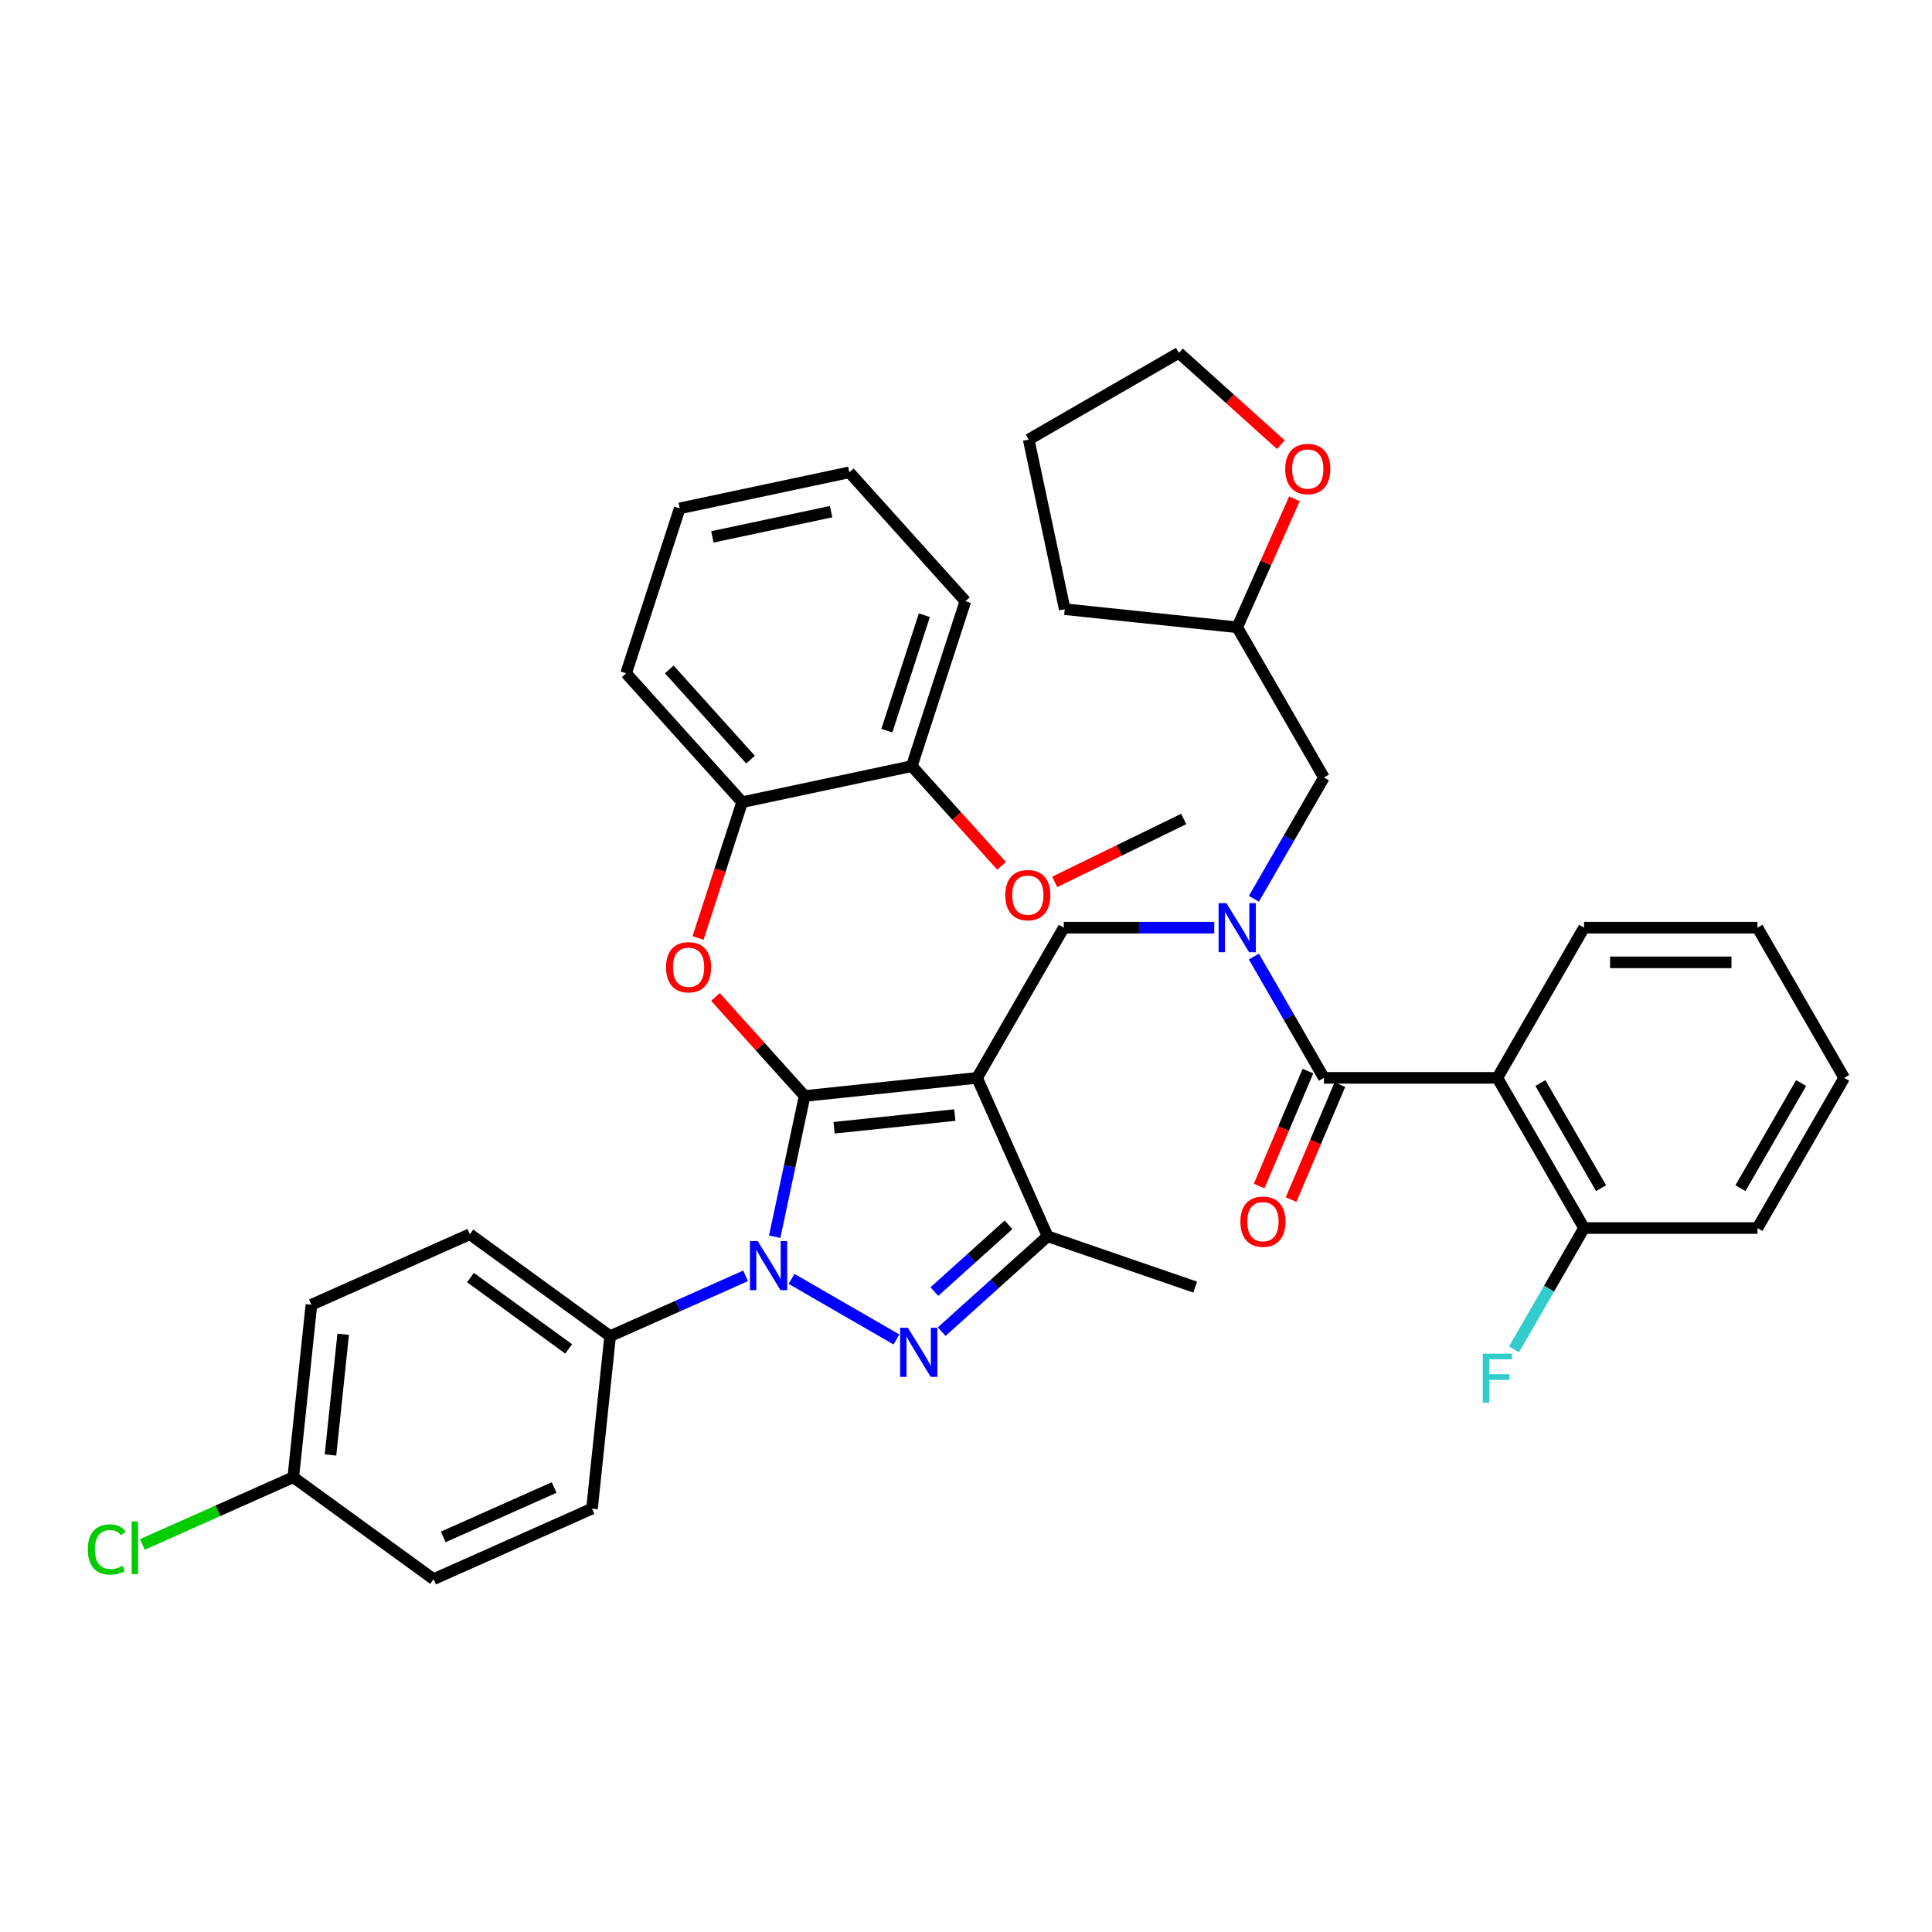 <?xml version='1.0' encoding='iso-8859-1'?>
<svg version='1.1' baseProfile='full'
              xmlns='http://www.w3.org/2000/svg'
                      xmlns:rdkit='http://www.rdkit.org/xml'
                      xmlns:xlink='http://www.w3.org/1999/xlink'
                  xml:space='preserve'
width='1000px' height='1000px' viewBox='0 0 1000 1000'>
<!-- END OF HEADER -->
<rect style='opacity:1.0;fill:#FFFFFF;stroke:none' width='1000' height='1000' x='0' y='0'> </rect>
<path class='bond-0' d='M 775.022,557.9 L 819.903,635.636' style='fill:none;fill-rule:evenodd;stroke:#000000;stroke-width:6px;stroke-linecap:butt;stroke-linejoin:miter;stroke-opacity:1' />
<path class='bond-0' d='M 797.301,560.584 L 828.718,614.999' style='fill:none;fill-rule:evenodd;stroke:#000000;stroke-width:6px;stroke-linecap:butt;stroke-linejoin:miter;stroke-opacity:1' />
<path class='bond-1' d='M 775.022,557.9 L 819.903,480.164' style='fill:none;fill-rule:evenodd;stroke:#000000;stroke-width:6px;stroke-linecap:butt;stroke-linejoin:miter;stroke-opacity:1' />
<path class='bond-2' d='M 775.022,557.9 L 685.26,557.9' style='fill:none;fill-rule:evenodd;stroke:#000000;stroke-width:6px;stroke-linecap:butt;stroke-linejoin:miter;stroke-opacity:1' />
<path class='bond-3' d='M 628.495,480.164 L 589.556,480.164' style='fill:none;fill-rule:evenodd;stroke:#0000FF;stroke-width:6px;stroke-linecap:butt;stroke-linejoin:miter;stroke-opacity:1' />
<path class='bond-3' d='M 589.556,480.164 L 550.617,480.164' style='fill:none;fill-rule:evenodd;stroke:#000000;stroke-width:6px;stroke-linecap:butt;stroke-linejoin:miter;stroke-opacity:1' />
<path class='bond-4' d='M 649.013,495.118 L 667.137,526.509' style='fill:none;fill-rule:evenodd;stroke:#0000FF;stroke-width:6px;stroke-linecap:butt;stroke-linejoin:miter;stroke-opacity:1' />
<path class='bond-4' d='M 667.137,526.509 L 685.26,557.9' style='fill:none;fill-rule:evenodd;stroke:#000000;stroke-width:6px;stroke-linecap:butt;stroke-linejoin:miter;stroke-opacity:1' />
<path class='bond-5' d='M 649.013,465.21 L 667.137,433.819' style='fill:none;fill-rule:evenodd;stroke:#0000FF;stroke-width:6px;stroke-linecap:butt;stroke-linejoin:miter;stroke-opacity:1' />
<path class='bond-5' d='M 667.137,433.819 L 685.26,402.428' style='fill:none;fill-rule:evenodd;stroke:#000000;stroke-width:6px;stroke-linecap:butt;stroke-linejoin:miter;stroke-opacity:1' />
<path class='bond-6' d='M 676.997,554.393 L 664.372,584.138' style='fill:none;fill-rule:evenodd;stroke:#000000;stroke-width:6px;stroke-linecap:butt;stroke-linejoin:miter;stroke-opacity:1' />
<path class='bond-6' d='M 664.372,584.138 L 651.747,613.884' style='fill:none;fill-rule:evenodd;stroke:#FF0000;stroke-width:6px;stroke-linecap:butt;stroke-linejoin:miter;stroke-opacity:1' />
<path class='bond-6' d='M 693.523,561.407 L 680.898,591.152' style='fill:none;fill-rule:evenodd;stroke:#000000;stroke-width:6px;stroke-linecap:butt;stroke-linejoin:miter;stroke-opacity:1' />
<path class='bond-6' d='M 680.898,591.152 L 668.272,620.898' style='fill:none;fill-rule:evenodd;stroke:#FF0000;stroke-width:6px;stroke-linecap:butt;stroke-linejoin:miter;stroke-opacity:1' />
<path class='bond-7' d='M 819.903,635.636 L 801.779,667.027' style='fill:none;fill-rule:evenodd;stroke:#000000;stroke-width:6px;stroke-linecap:butt;stroke-linejoin:miter;stroke-opacity:1' />
<path class='bond-7' d='M 801.779,667.027 L 783.656,698.418' style='fill:none;fill-rule:evenodd;stroke:#33CCCC;stroke-width:6px;stroke-linecap:butt;stroke-linejoin:miter;stroke-opacity:1' />
<path class='bond-8' d='M 819.903,635.636 L 909.665,635.636' style='fill:none;fill-rule:evenodd;stroke:#000000;stroke-width:6px;stroke-linecap:butt;stroke-linejoin:miter;stroke-opacity:1' />
<path class='bond-9' d='M 550.617,480.164 L 505.736,557.9' style='fill:none;fill-rule:evenodd;stroke:#000000;stroke-width:6px;stroke-linecap:butt;stroke-linejoin:miter;stroke-opacity:1' />
<path class='bond-10' d='M 400.983,640.129 L 408.724,603.706' style='fill:none;fill-rule:evenodd;stroke:#0000FF;stroke-width:6px;stroke-linecap:butt;stroke-linejoin:miter;stroke-opacity:1' />
<path class='bond-10' d='M 408.724,603.706 L 416.466,567.283' style='fill:none;fill-rule:evenodd;stroke:#000000;stroke-width:6px;stroke-linecap:butt;stroke-linejoin:miter;stroke-opacity:1' />
<path class='bond-11' d='M 409.688,661.944 L 463.998,693.3' style='fill:none;fill-rule:evenodd;stroke:#0000FF;stroke-width:6px;stroke-linecap:butt;stroke-linejoin:miter;stroke-opacity:1' />
<path class='bond-12' d='M 385.919,660.374 L 350.861,675.983' style='fill:none;fill-rule:evenodd;stroke:#0000FF;stroke-width:6px;stroke-linecap:butt;stroke-linejoin:miter;stroke-opacity:1' />
<path class='bond-12' d='M 350.861,675.983 L 315.802,691.592' style='fill:none;fill-rule:evenodd;stroke:#000000;stroke-width:6px;stroke-linecap:butt;stroke-linejoin:miter;stroke-opacity:1' />
<path class='bond-13' d='M 416.466,567.283 L 393.392,541.656' style='fill:none;fill-rule:evenodd;stroke:#000000;stroke-width:6px;stroke-linecap:butt;stroke-linejoin:miter;stroke-opacity:1' />
<path class='bond-13' d='M 393.392,541.656 L 370.317,516.029' style='fill:none;fill-rule:evenodd;stroke:#FF0000;stroke-width:6px;stroke-linecap:butt;stroke-linejoin:miter;stroke-opacity:1' />
<path class='bond-14' d='M 416.466,567.283 L 505.736,557.9' style='fill:none;fill-rule:evenodd;stroke:#000000;stroke-width:6px;stroke-linecap:butt;stroke-linejoin:miter;stroke-opacity:1' />
<path class='bond-14' d='M 431.733,583.729 L 494.222,577.161' style='fill:none;fill-rule:evenodd;stroke:#000000;stroke-width:6px;stroke-linecap:butt;stroke-linejoin:miter;stroke-opacity:1' />
<path class='bond-15' d='M 505.736,557.9 L 542.246,639.901' style='fill:none;fill-rule:evenodd;stroke:#000000;stroke-width:6px;stroke-linecap:butt;stroke-linejoin:miter;stroke-opacity:1' />
<path class='bond-16' d='M 542.246,639.901 L 618.629,666.205' style='fill:none;fill-rule:evenodd;stroke:#000000;stroke-width:6px;stroke-linecap:butt;stroke-linejoin:miter;stroke-opacity:1' />
<path class='bond-17' d='M 542.246,639.901 L 514.835,664.582' style='fill:none;fill-rule:evenodd;stroke:#000000;stroke-width:6px;stroke-linecap:butt;stroke-linejoin:miter;stroke-opacity:1' />
<path class='bond-17' d='M 514.835,664.582 L 487.424,689.263' style='fill:none;fill-rule:evenodd;stroke:#0000FF;stroke-width:6px;stroke-linecap:butt;stroke-linejoin:miter;stroke-opacity:1' />
<path class='bond-17' d='M 522.01,633.965 L 502.823,651.241' style='fill:none;fill-rule:evenodd;stroke:#000000;stroke-width:6px;stroke-linecap:butt;stroke-linejoin:miter;stroke-opacity:1' />
<path class='bond-17' d='M 502.823,651.241 L 483.635,668.518' style='fill:none;fill-rule:evenodd;stroke:#0000FF;stroke-width:6px;stroke-linecap:butt;stroke-linejoin:miter;stroke-opacity:1' />
<path class='bond-18' d='M 669.991,258.183 L 655.185,291.438' style='fill:none;fill-rule:evenodd;stroke:#FF0000;stroke-width:6px;stroke-linecap:butt;stroke-linejoin:miter;stroke-opacity:1' />
<path class='bond-18' d='M 655.185,291.438 L 640.379,324.692' style='fill:none;fill-rule:evenodd;stroke:#000000;stroke-width:6px;stroke-linecap:butt;stroke-linejoin:miter;stroke-opacity:1' />
<path class='bond-19' d='M 662.975,230.163 L 636.579,206.396' style='fill:none;fill-rule:evenodd;stroke:#FF0000;stroke-width:6px;stroke-linecap:butt;stroke-linejoin:miter;stroke-opacity:1' />
<path class='bond-19' d='M 636.579,206.396 L 610.183,182.628' style='fill:none;fill-rule:evenodd;stroke:#000000;stroke-width:6px;stroke-linecap:butt;stroke-linejoin:miter;stroke-opacity:1' />
<path class='bond-20' d='M 640.379,324.692 L 685.26,402.428' style='fill:none;fill-rule:evenodd;stroke:#000000;stroke-width:6px;stroke-linecap:butt;stroke-linejoin:miter;stroke-opacity:1' />
<path class='bond-21' d='M 640.379,324.692 L 551.109,315.309' style='fill:none;fill-rule:evenodd;stroke:#000000;stroke-width:6px;stroke-linecap:butt;stroke-linejoin:miter;stroke-opacity:1' />
<path class='bond-22' d='M 610.183,182.628 L 532.447,227.509' style='fill:none;fill-rule:evenodd;stroke:#000000;stroke-width:6px;stroke-linecap:butt;stroke-linejoin:miter;stroke-opacity:1' />
<path class='bond-23' d='M 361.31,485.479 L 372.726,450.343' style='fill:none;fill-rule:evenodd;stroke:#FF0000;stroke-width:6px;stroke-linecap:butt;stroke-linejoin:miter;stroke-opacity:1' />
<path class='bond-23' d='M 372.726,450.343 L 384.142,415.208' style='fill:none;fill-rule:evenodd;stroke:#000000;stroke-width:6px;stroke-linecap:butt;stroke-linejoin:miter;stroke-opacity:1' />
<path class='bond-24' d='M 351.818,263.134 L 439.618,244.471' style='fill:none;fill-rule:evenodd;stroke:#000000;stroke-width:6px;stroke-linecap:butt;stroke-linejoin:miter;stroke-opacity:1' />
<path class='bond-24' d='M 368.72,277.894 L 430.18,264.83' style='fill:none;fill-rule:evenodd;stroke:#000000;stroke-width:6px;stroke-linecap:butt;stroke-linejoin:miter;stroke-opacity:1' />
<path class='bond-25' d='M 351.818,263.134 L 324.08,348.502' style='fill:none;fill-rule:evenodd;stroke:#000000;stroke-width:6px;stroke-linecap:butt;stroke-linejoin:miter;stroke-opacity:1' />
<path class='bond-26' d='M 439.618,244.471 L 499.68,311.177' style='fill:none;fill-rule:evenodd;stroke:#000000;stroke-width:6px;stroke-linecap:butt;stroke-linejoin:miter;stroke-opacity:1' />
<path class='bond-27' d='M 499.68,311.177 L 471.942,396.546' style='fill:none;fill-rule:evenodd;stroke:#000000;stroke-width:6px;stroke-linecap:butt;stroke-linejoin:miter;stroke-opacity:1' />
<path class='bond-27' d='M 478.446,318.435 L 459.029,378.193' style='fill:none;fill-rule:evenodd;stroke:#000000;stroke-width:6px;stroke-linecap:butt;stroke-linejoin:miter;stroke-opacity:1' />
<path class='bond-28' d='M 315.802,691.592 L 243.184,638.832' style='fill:none;fill-rule:evenodd;stroke:#000000;stroke-width:6px;stroke-linecap:butt;stroke-linejoin:miter;stroke-opacity:1' />
<path class='bond-28' d='M 294.357,698.202 L 243.524,661.27' style='fill:none;fill-rule:evenodd;stroke:#000000;stroke-width:6px;stroke-linecap:butt;stroke-linejoin:miter;stroke-opacity:1' />
<path class='bond-29' d='M 315.802,691.592 L 306.42,780.862' style='fill:none;fill-rule:evenodd;stroke:#000000;stroke-width:6px;stroke-linecap:butt;stroke-linejoin:miter;stroke-opacity:1' />
<path class='bond-30' d='M 151.799,764.611 L 161.182,675.341' style='fill:none;fill-rule:evenodd;stroke:#000000;stroke-width:6px;stroke-linecap:butt;stroke-linejoin:miter;stroke-opacity:1' />
<path class='bond-30' d='M 171.061,753.097 L 177.629,690.608' style='fill:none;fill-rule:evenodd;stroke:#000000;stroke-width:6px;stroke-linecap:butt;stroke-linejoin:miter;stroke-opacity:1' />
<path class='bond-31' d='M 151.799,764.611 L 112.747,781.999' style='fill:none;fill-rule:evenodd;stroke:#000000;stroke-width:6px;stroke-linecap:butt;stroke-linejoin:miter;stroke-opacity:1' />
<path class='bond-31' d='M 112.747,781.999 L 73.694,799.386' style='fill:none;fill-rule:evenodd;stroke:#00CC00;stroke-width:6px;stroke-linecap:butt;stroke-linejoin:miter;stroke-opacity:1' />
<path class='bond-32' d='M 151.799,764.611 L 224.418,817.372' style='fill:none;fill-rule:evenodd;stroke:#000000;stroke-width:6px;stroke-linecap:butt;stroke-linejoin:miter;stroke-opacity:1' />
<path class='bond-33' d='M 243.184,638.832 L 161.182,675.341' style='fill:none;fill-rule:evenodd;stroke:#000000;stroke-width:6px;stroke-linecap:butt;stroke-linejoin:miter;stroke-opacity:1' />
<path class='bond-34' d='M 306.42,780.862 L 224.418,817.372' style='fill:none;fill-rule:evenodd;stroke:#000000;stroke-width:6px;stroke-linecap:butt;stroke-linejoin:miter;stroke-opacity:1' />
<path class='bond-34' d='M 286.818,769.939 L 229.417,795.495' style='fill:none;fill-rule:evenodd;stroke:#000000;stroke-width:6px;stroke-linecap:butt;stroke-linejoin:miter;stroke-opacity:1' />
<path class='bond-35' d='M 471.942,396.546 L 384.142,415.208' style='fill:none;fill-rule:evenodd;stroke:#000000;stroke-width:6px;stroke-linecap:butt;stroke-linejoin:miter;stroke-opacity:1' />
<path class='bond-36' d='M 471.942,396.546 L 495.176,422.35' style='fill:none;fill-rule:evenodd;stroke:#000000;stroke-width:6px;stroke-linecap:butt;stroke-linejoin:miter;stroke-opacity:1' />
<path class='bond-36' d='M 495.176,422.35 L 518.41,448.154' style='fill:none;fill-rule:evenodd;stroke:#FF0000;stroke-width:6px;stroke-linecap:butt;stroke-linejoin:miter;stroke-opacity:1' />
<path class='bond-37' d='M 384.142,415.208 L 324.08,348.502' style='fill:none;fill-rule:evenodd;stroke:#000000;stroke-width:6px;stroke-linecap:butt;stroke-linejoin:miter;stroke-opacity:1' />
<path class='bond-37' d='M 388.474,393.19 L 346.43,346.496' style='fill:none;fill-rule:evenodd;stroke:#000000;stroke-width:6px;stroke-linecap:butt;stroke-linejoin:miter;stroke-opacity:1' />
<path class='bond-38' d='M 545.918,456.465 L 579.299,440.182' style='fill:none;fill-rule:evenodd;stroke:#FF0000;stroke-width:6px;stroke-linecap:butt;stroke-linejoin:miter;stroke-opacity:1' />
<path class='bond-38' d='M 579.299,440.182 L 612.68,423.898' style='fill:none;fill-rule:evenodd;stroke:#000000;stroke-width:6px;stroke-linecap:butt;stroke-linejoin:miter;stroke-opacity:1' />
<path class='bond-39' d='M 551.109,315.309 L 532.447,227.509' style='fill:none;fill-rule:evenodd;stroke:#000000;stroke-width:6px;stroke-linecap:butt;stroke-linejoin:miter;stroke-opacity:1' />
<path class='bond-40' d='M 819.903,480.164 L 909.665,480.164' style='fill:none;fill-rule:evenodd;stroke:#000000;stroke-width:6px;stroke-linecap:butt;stroke-linejoin:miter;stroke-opacity:1' />
<path class='bond-40' d='M 833.367,498.116 L 896.2,498.116' style='fill:none;fill-rule:evenodd;stroke:#000000;stroke-width:6px;stroke-linecap:butt;stroke-linejoin:miter;stroke-opacity:1' />
<path class='bond-41' d='M 909.665,635.636 L 954.545,557.9' style='fill:none;fill-rule:evenodd;stroke:#000000;stroke-width:6px;stroke-linecap:butt;stroke-linejoin:miter;stroke-opacity:1' />
<path class='bond-41' d='M 900.849,614.999 L 932.266,560.584' style='fill:none;fill-rule:evenodd;stroke:#000000;stroke-width:6px;stroke-linecap:butt;stroke-linejoin:miter;stroke-opacity:1' />
<path class='bond-42' d='M 909.665,480.164 L 954.545,557.9' style='fill:none;fill-rule:evenodd;stroke:#000000;stroke-width:6px;stroke-linecap:butt;stroke-linejoin:miter;stroke-opacity:1' />
<path  class='atom-1' d='M 634.76 467.454
L 643.09 480.918
Q 643.916 482.246, 645.244 484.652
Q 646.573 487.058, 646.645 487.201
L 646.645 467.454
L 650.02 467.454
L 650.02 492.874
L 646.537 492.874
L 637.597 478.153
Q 636.555 476.43, 635.442 474.455
Q 634.365 472.48, 634.042 471.87
L 634.042 492.874
L 630.739 492.874
L 630.739 467.454
L 634.76 467.454
' fill='#0000FF'/>
<path  class='atom-3' d='M 642.028 632.336
Q 642.028 626.232, 645.044 622.821
Q 648.06 619.411, 653.697 619.411
Q 659.334 619.411, 662.35 622.821
Q 665.366 626.232, 665.366 632.336
Q 665.366 638.512, 662.314 642.03
Q 659.262 645.513, 653.697 645.513
Q 648.095 645.513, 645.044 642.03
Q 642.028 638.548, 642.028 632.336
M 653.697 642.641
Q 657.574 642.641, 659.657 640.056
Q 661.775 637.435, 661.775 632.336
Q 661.775 627.345, 659.657 624.832
Q 657.574 622.283, 653.697 622.283
Q 649.819 622.283, 647.701 624.796
Q 645.618 627.31, 645.618 632.336
Q 645.618 637.471, 647.701 640.056
Q 649.819 642.641, 653.697 642.641
' fill='#FF0000'/>
<path  class='atom-5' d='M 767.464 700.662
L 782.58 700.662
L 782.58 703.57
L 770.875 703.57
L 770.875 711.29
L 781.287 711.29
L 781.287 714.234
L 770.875 714.234
L 770.875 726.082
L 767.464 726.082
L 767.464 700.662
' fill='#33CCCC'/>
<path  class='atom-7' d='M 392.185 642.373
L 400.515 655.837
Q 401.34 657.165, 402.669 659.571
Q 403.997 661.977, 404.069 662.12
L 404.069 642.373
L 407.444 642.373
L 407.444 667.793
L 403.962 667.793
L 395.021 653.072
Q 393.98 651.349, 392.867 649.374
Q 391.79 647.399, 391.467 646.789
L 391.467 667.793
L 388.163 667.793
L 388.163 642.373
L 392.185 642.373
' fill='#0000FF'/>
<path  class='atom-11' d='M 469.921 687.254
L 478.251 700.718
Q 479.076 702.046, 480.405 704.452
Q 481.733 706.858, 481.805 707.001
L 481.805 687.254
L 485.18 687.254
L 485.18 712.674
L 481.698 712.674
L 472.757 697.953
Q 471.716 696.23, 470.603 694.255
Q 469.526 692.28, 469.203 691.67
L 469.203 712.674
L 465.899 712.674
L 465.899 687.254
L 469.921 687.254
' fill='#0000FF'/>
<path  class='atom-12' d='M 665.22 242.762
Q 665.22 236.659, 668.236 233.248
Q 671.252 229.837, 676.889 229.837
Q 682.526 229.837, 685.542 233.248
Q 688.558 236.659, 688.558 242.762
Q 688.558 248.938, 685.506 252.457
Q 682.454 255.939, 676.889 255.939
Q 671.287 255.939, 668.236 252.457
Q 665.22 248.974, 665.22 242.762
M 676.889 253.067
Q 680.766 253.067, 682.849 250.482
Q 684.967 247.861, 684.967 242.762
Q 684.967 237.772, 682.849 235.258
Q 680.766 232.709, 676.889 232.709
Q 673.011 232.709, 670.892 235.222
Q 668.81 237.736, 668.81 242.762
Q 668.81 247.897, 670.892 250.482
Q 673.011 253.067, 676.889 253.067
' fill='#FF0000'/>
<path  class='atom-16' d='M 344.735 500.648
Q 344.735 494.545, 347.751 491.134
Q 350.767 487.723, 356.404 487.723
Q 362.041 487.723, 365.057 491.134
Q 368.073 494.545, 368.073 500.648
Q 368.073 506.824, 365.021 510.343
Q 361.969 513.825, 356.404 513.825
Q 350.803 513.825, 347.751 510.343
Q 344.735 506.86, 344.735 500.648
M 356.404 510.953
Q 360.282 510.953, 362.364 508.368
Q 364.483 505.747, 364.483 500.648
Q 364.483 495.658, 362.364 493.144
Q 360.282 490.595, 356.404 490.595
Q 352.526 490.595, 350.408 493.108
Q 348.325 495.622, 348.325 500.648
Q 348.325 505.783, 350.408 508.368
Q 352.526 510.953, 356.404 510.953
' fill='#FF0000'/>
<path  class='atom-23' d='M 45.455 802
Q 45.455 795.681, 48.399 792.378
Q 51.379 789.039, 57.016 789.039
Q 62.258 789.039, 65.058 792.737
L 62.689 794.676
Q 60.642 791.983, 57.016 791.983
Q 53.174 791.983, 51.127 794.568
Q 49.117 797.117, 49.117 802
Q 49.117 807.027, 51.199 809.612
Q 53.318 812.197, 57.411 812.197
Q 60.211 812.197, 63.479 810.51
L 64.484 813.203
Q 63.156 814.064, 61.145 814.567
Q 59.134 815.07, 56.908 815.07
Q 51.379 815.07, 48.399 811.695
Q 45.455 808.319, 45.455 802
' fill='#00CC00'/>
<path  class='atom-23' d='M 68.146 787.495
L 71.45 787.495
L 71.45 814.746
L 68.146 814.746
L 68.146 787.495
' fill='#00CC00'/>
<path  class='atom-31' d='M 520.336 463.323
Q 520.336 457.22, 523.352 453.809
Q 526.368 450.398, 532.005 450.398
Q 537.642 450.398, 540.658 453.809
Q 543.674 457.22, 543.674 463.323
Q 543.674 469.499, 540.622 473.018
Q 537.57 476.5, 532.005 476.5
Q 526.403 476.5, 523.352 473.018
Q 520.336 469.535, 520.336 463.323
M 532.005 473.628
Q 535.882 473.628, 537.965 471.043
Q 540.083 468.422, 540.083 463.323
Q 540.083 458.333, 537.965 455.819
Q 535.882 453.27, 532.005 453.27
Q 528.127 453.27, 526.009 455.783
Q 523.926 458.297, 523.926 463.323
Q 523.926 468.458, 526.009 471.043
Q 528.127 473.628, 532.005 473.628
' fill='#FF0000'/>
</svg>
